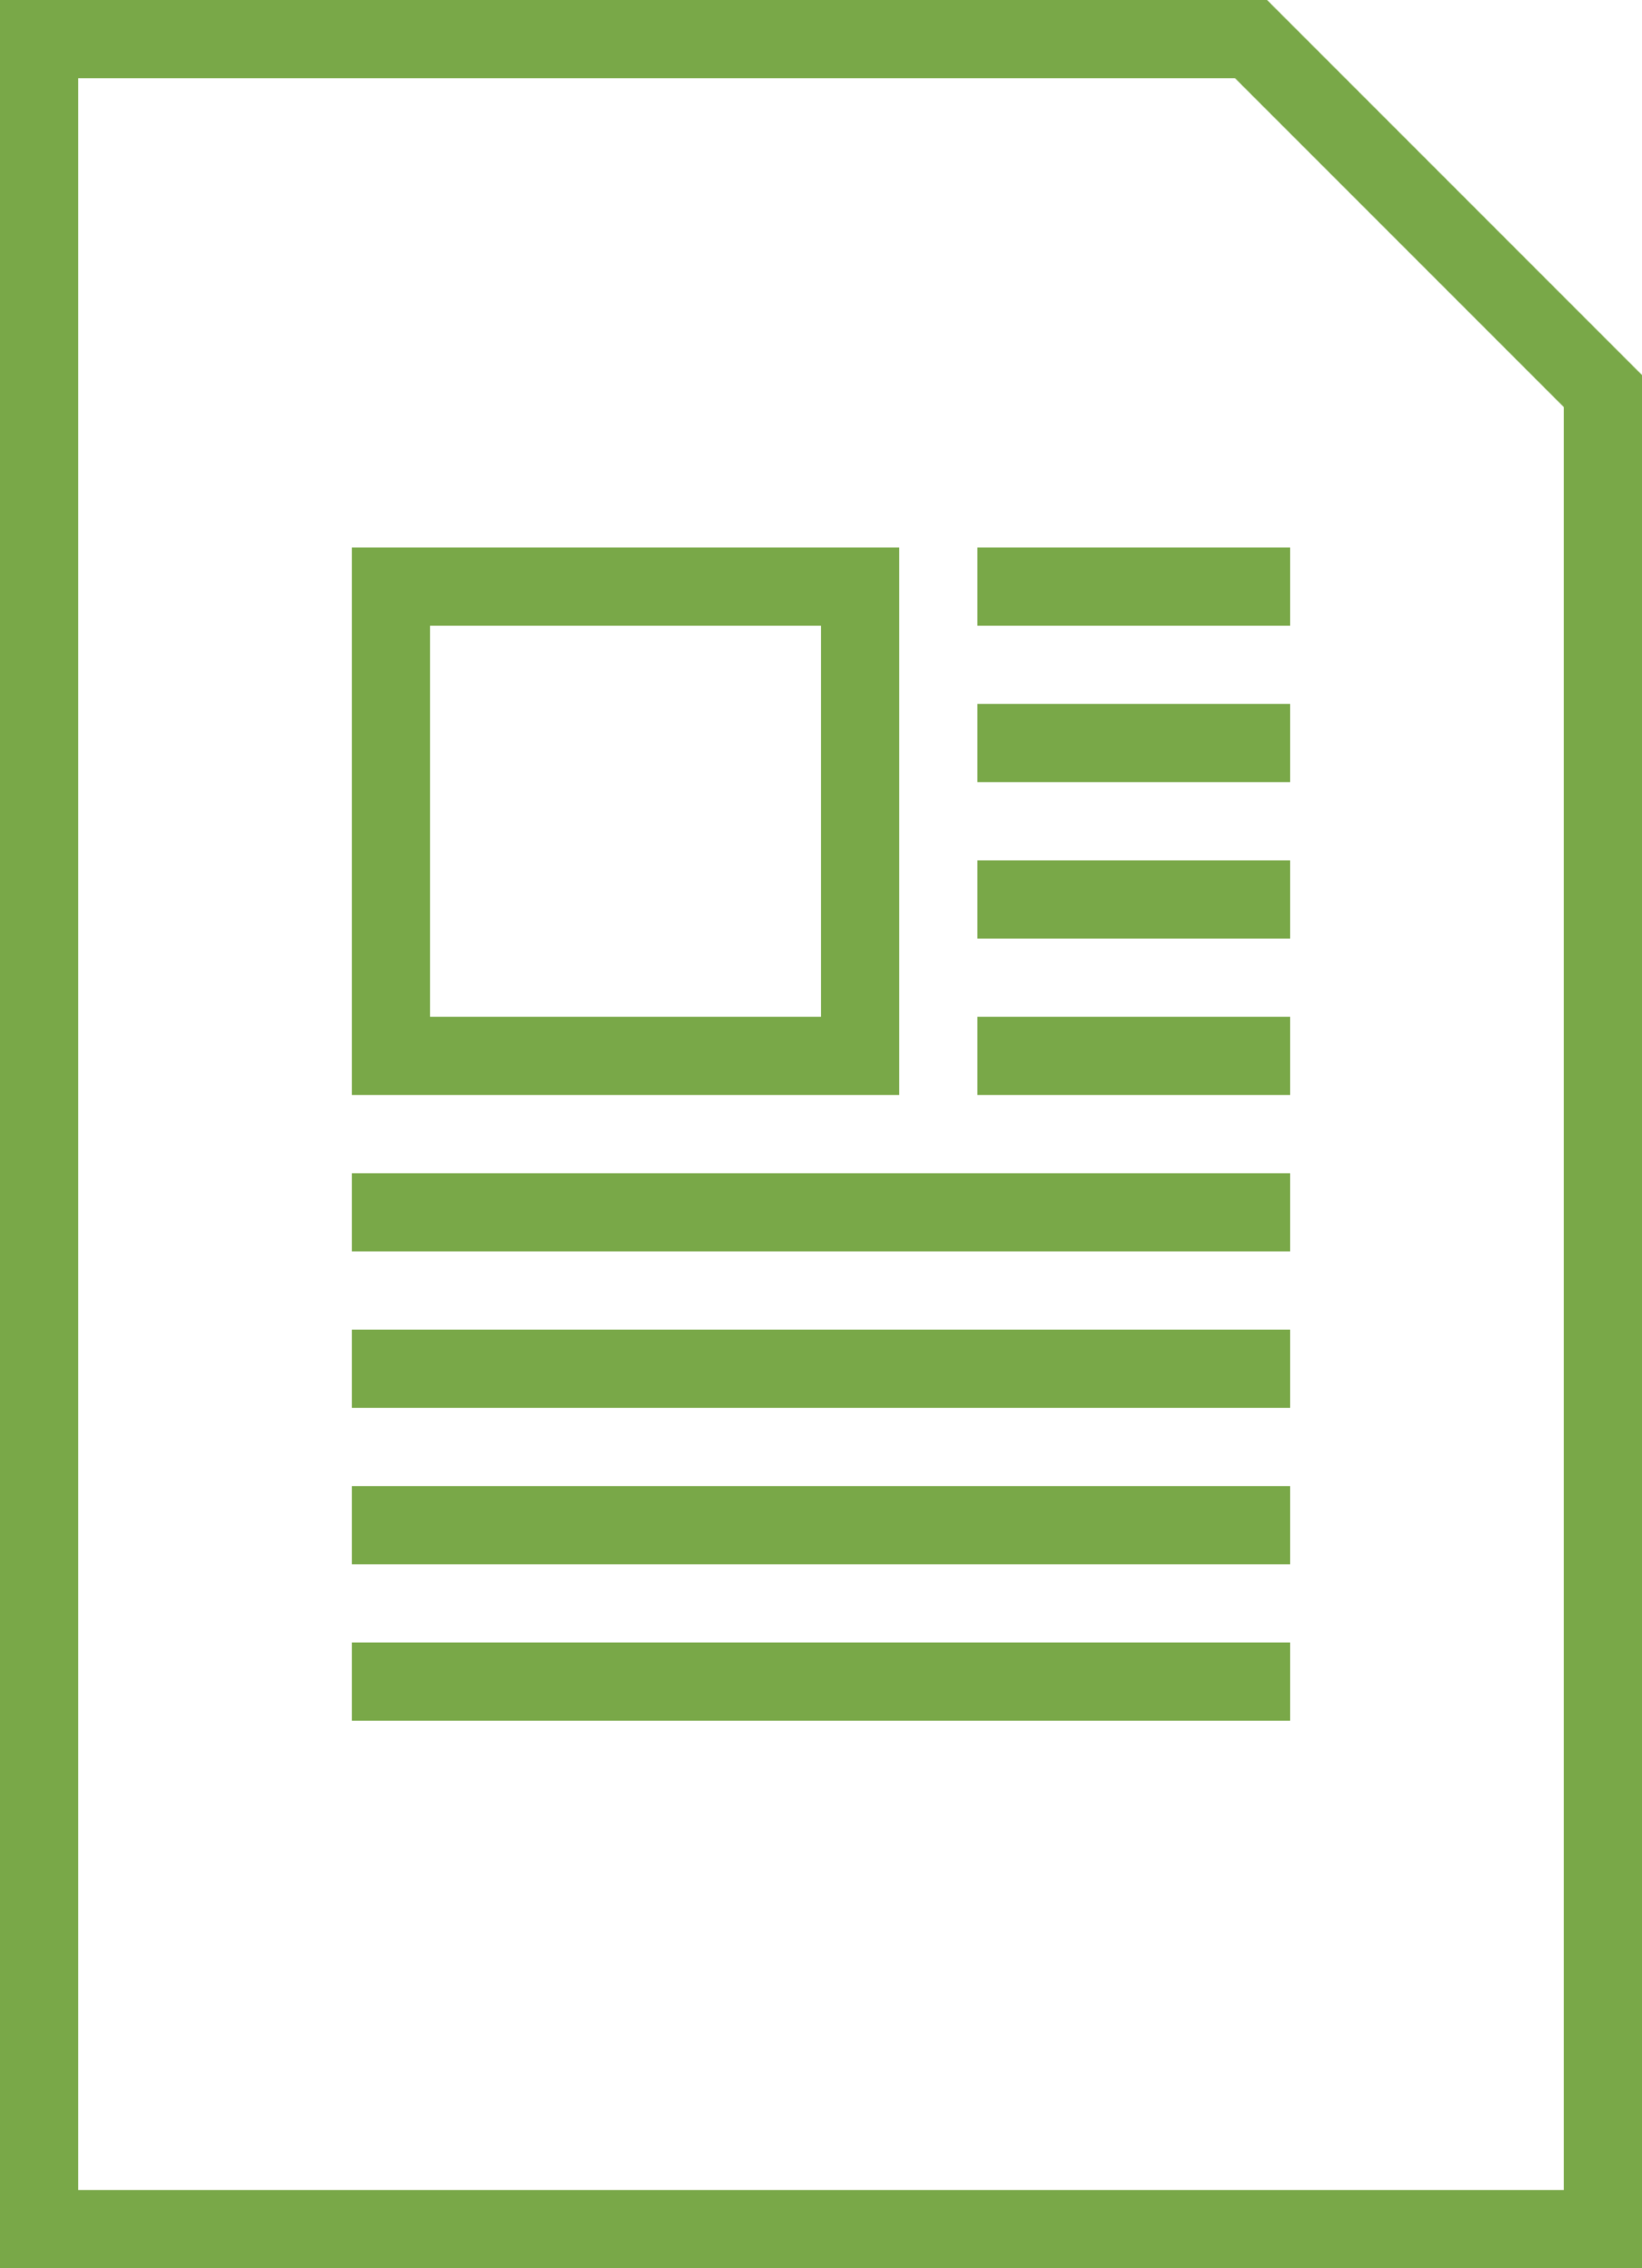 <?xml version="1.0" encoding="UTF-8"?>
<svg id="Layer_1" xmlns="http://www.w3.org/2000/svg" version="1.1" viewBox="0 0 420 580">
  <!-- Generator: Adobe Illustrator 29.5.1, SVG Export Plug-In . SVG Version: 2.1.0 Build 141)  -->
  <defs>
    <style>
      .st0 {
        fill: #79a848;
        fill-rule: evenodd;
      }
    </style>
  </defs>
  <path class="st0" d="M420,580V95.9L324.1,0H0v580h420ZM400,104.1v455.9H20V20h295.9l84.1,84.1h0ZM90,440h240v-20H90v20h0ZM90,400h240v-20H90v20h0ZM90,360h240v-20H90v20h0ZM90,320h240v-20H90v20h0ZM250,280h80v-20h-80v20h0ZM230,280v-140H90v140h140ZM210,160v100h-100v-100h100ZM250,240h80v-20h-80v20h0ZM250,200h80v-20h-80v20h0ZM250,160h80v-20h-80v20h0Z"/>
</svg>